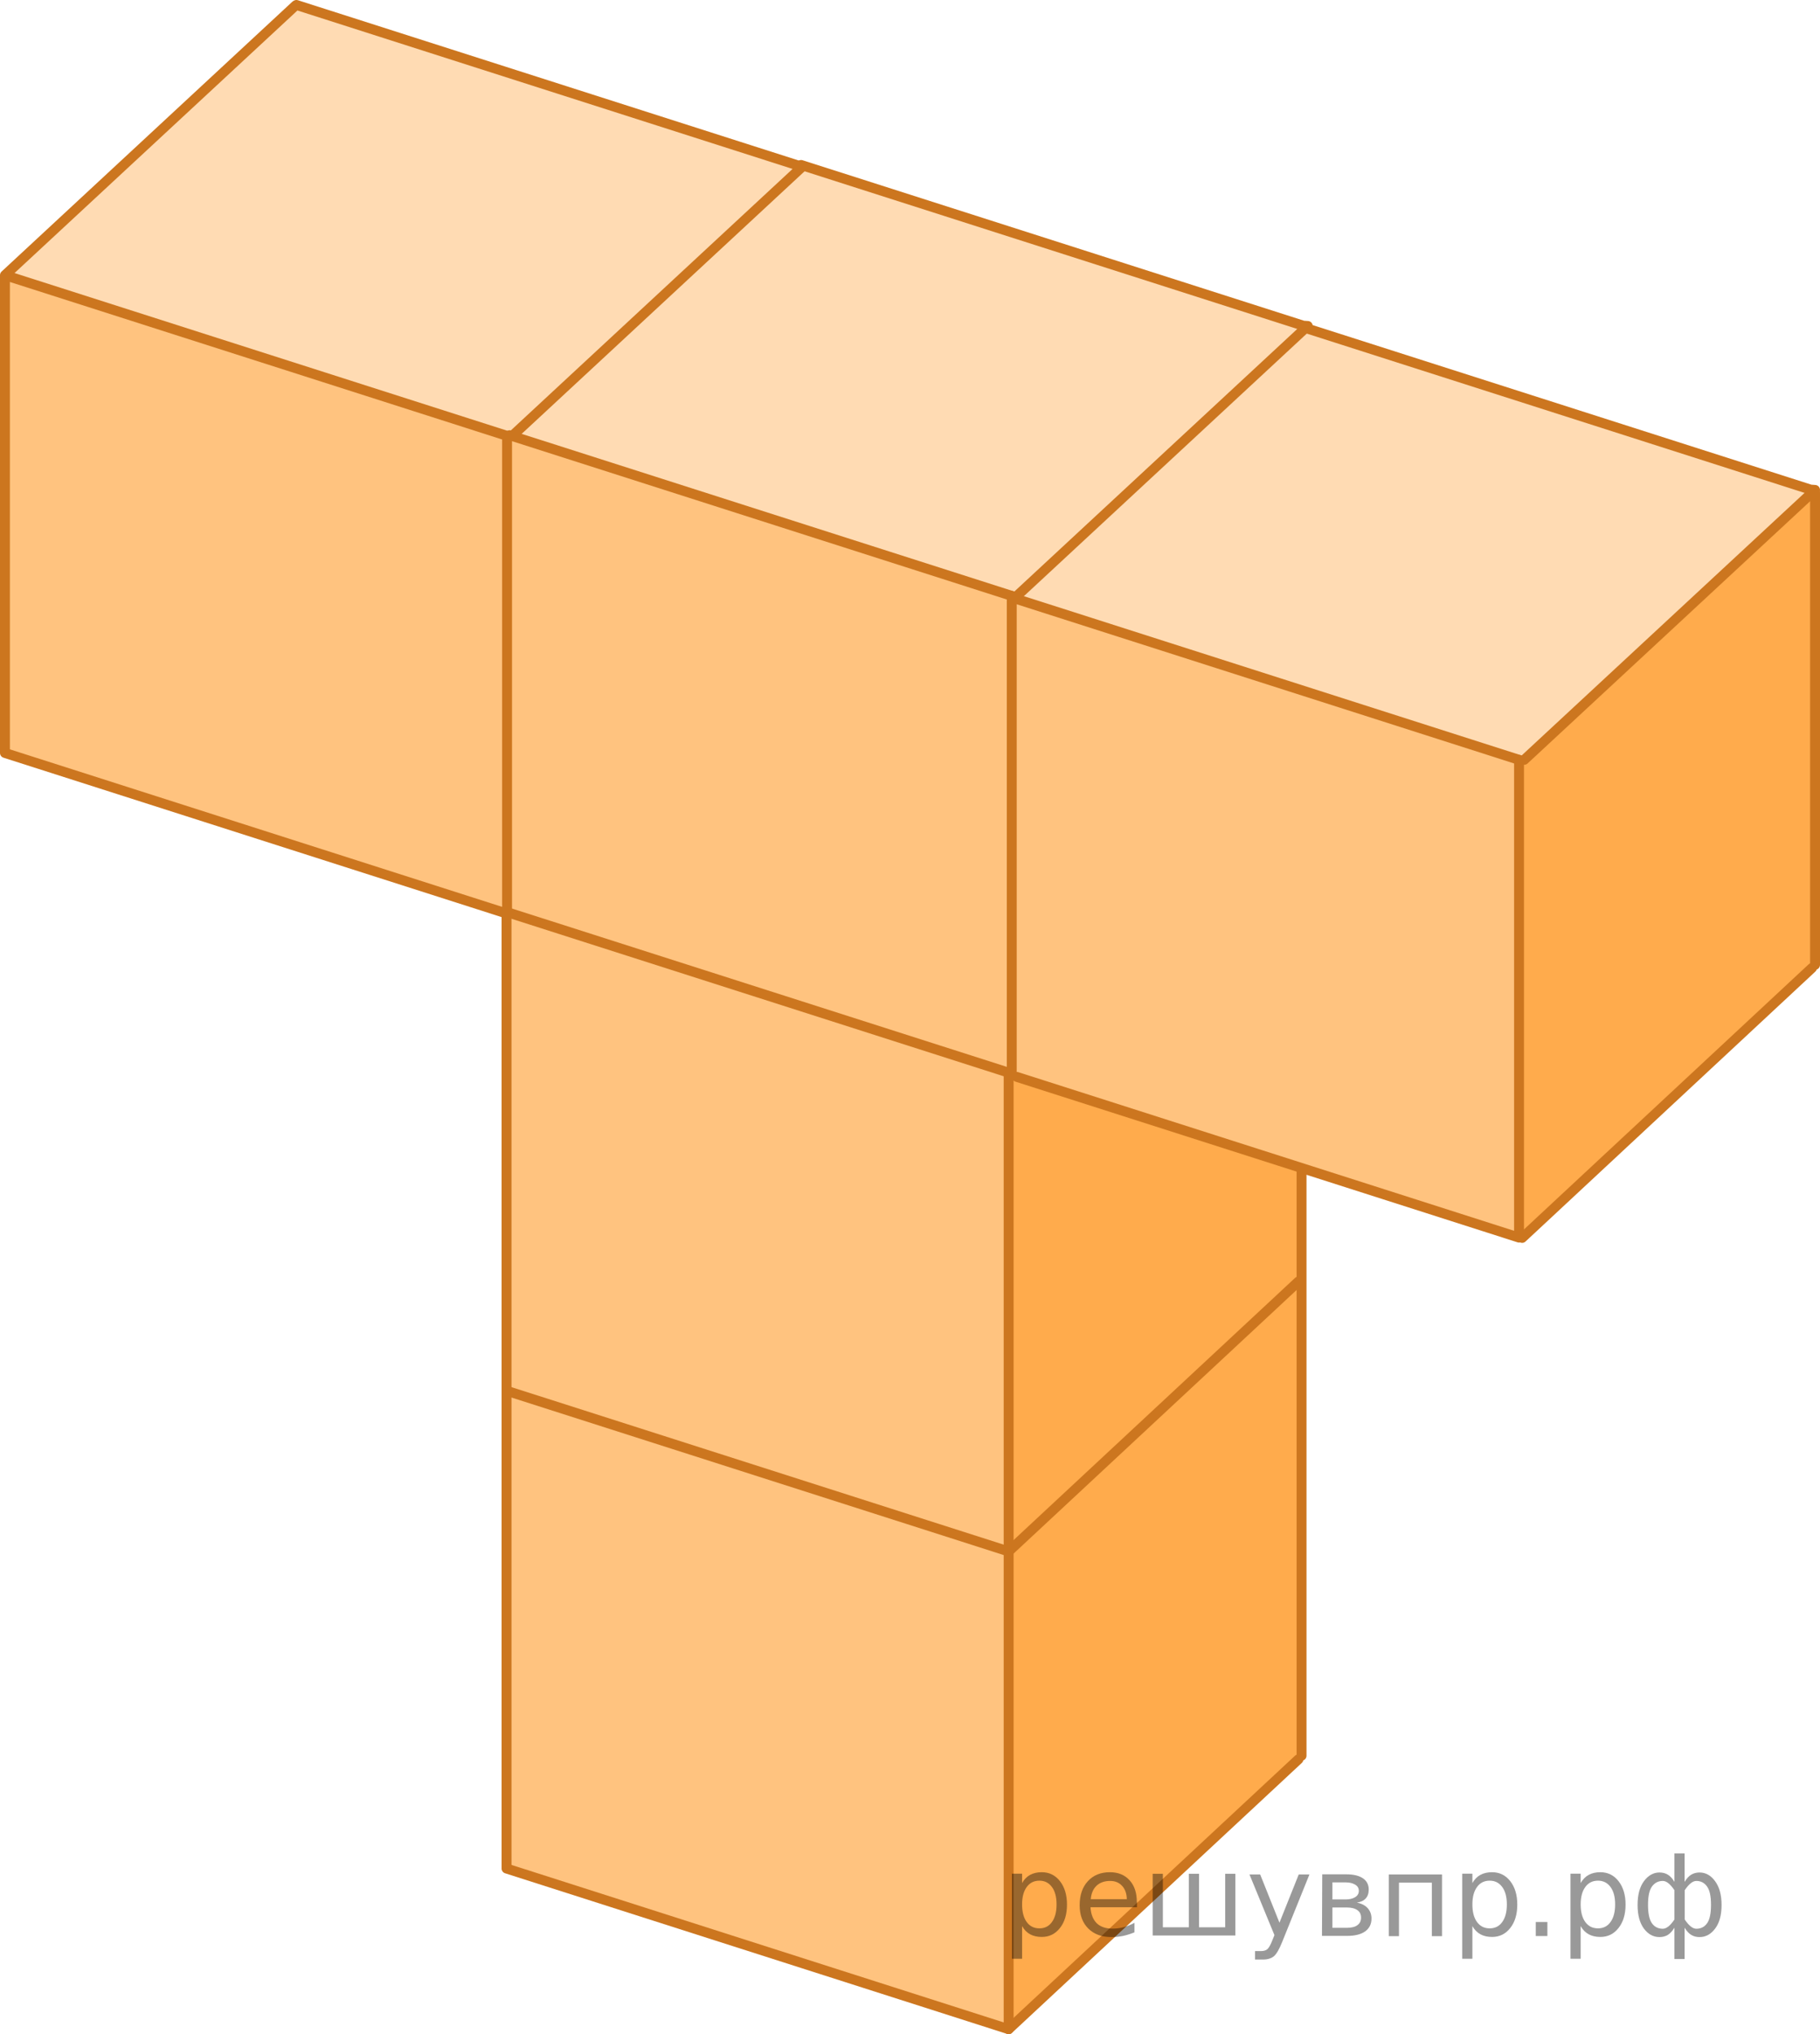 <?xml version="1.0" encoding="utf-8"?>
<!-- Generator: Adobe Illustrator 27.2.0, SVG Export Plug-In . SVG Version: 6.00 Build 0)  -->
<svg version="1.1" id="Слой_1" xmlns="http://www.w3.org/2000/svg" xmlns:xlink="http://www.w3.org/1999/xlink" x="0px" y="0px"
	 width="137.824px" height="153.989px" viewBox="0 0 137.824 153.989" enable-background="new 0 0 137.824 153.989"
	 xml:space="preserve">
<path opacity="0.7" fill="#FF8800" enable-background="new    " d="M76.382,81.327c3.696,1.151,7.433,2.344,11.208,3.582
	c3.686,1.209,7.317,2.43,10.893,3.661c-0.035,8.751-0.052,17.532-0.051,26.341
	c0.001,6.035,0.011,12.056,0.03,18.064c-7.394,6.891-14.787,13.782-22.181,20.673
	C76.315,129.541,76.349,105.434,76.382,81.327z"/>
<path opacity="0.5" fill="#FF8800" enable-background="new    " d="M38.359,105.332c0-12.056,0-24.112,0-36.168
	c12.674,4.054,25.349,8.109,38.023,12.163c0,12.056,0,24.112,0,36.168C63.708,113.441,51.034,109.387,38.359,105.332z
	"/>
<path opacity="0.5" fill="#FF8800" enable-background="new    " d="M38.359,141.418c0-12.056,0-24.112,0-36.168
	c12.674,4.054,25.349,8.109,38.023,12.163c0,12.056,0,24.112,0,36.168C63.708,149.527,51.034,145.473,38.359,141.418z
	"/>
<path opacity="0.7" fill="#FF8800" enable-background="new    " d="M115.23,57.52c3.24-2.9,6.501-5.862,9.778-8.89
	c4.188-3.868,8.269-7.718,12.245-11.543c0.078,5.923,0.134,11.885,0.167,17.887
	c0.033,6.061,0.043,12.083,0.03,18.064c-7.394,6.891-14.787,13.782-22.181,20.673
	C115.255,81.647,115.243,69.583,115.23,57.52z"/>
<path opacity="0.5" fill="#FF8800" enable-background="new    " d="M76.814,81.525c0-12.056,0-24.112,0-36.168
	c12.674,4.054,25.349,8.109,38.023,12.163c0,12.056,0,24.112,0,36.168C102.162,89.633,89.488,85.579,76.814,81.525z"
	/>
<path opacity="0.3" fill="#FF8800" enable-background="new    " d="M77.207,45.406c7.341-6.811,14.682-13.622,22.023-20.432
	c12.674,4.038,25.349,8.075,38.023,12.113c-7.341,6.811-14.682,13.622-22.023,20.432
	C102.555,53.482,89.881,49.444,77.207,45.406z"/>
<polyline fill="none" stroke="#CC761F" stroke-width="0.75" stroke-linecap="round" stroke-linejoin="round" stroke-miterlimit="10" points="
	99.081,24.899 137.104,37.062 137.449,37.087 115.426,57.52 "/>
<line fill="none" stroke="#CC761F" stroke-width="0.75" stroke-linecap="round" stroke-linejoin="round" stroke-miterlimit="10" x1="115.033" y1="57.52" x2="77.01" y2="45.356"/>
<polyline fill="none" stroke="#CC761F" stroke-width="0.75" stroke-linecap="round" stroke-linejoin="round" stroke-miterlimit="10" points="
	77.01,81.525 115.033,93.688 115.033,93.598 115.033,57.52 "/>
<path opacity="0.5" fill="#FF8800" enable-background="new    " d="M38.398,69.114c0-12.056,0-24.112,0-36.168
	c12.674,4.054,25.349,8.109,38.023,12.163c0,12.056,0,24.112,0,36.168C63.747,77.223,51.072,73.168,38.398,69.114z"/>
<path opacity="0.3" fill="#FF8800" enable-background="new    " d="M38.791,32.995c7.341-6.811,14.682-13.622,22.023-20.432
	c12.674,4.038,25.349,8.075,38.023,12.113c-7.341,6.811-14.682,13.622-22.023,20.432
	C64.139,41.071,51.465,37.033,38.791,32.995z"/>
<path opacity="0.3" fill="#FF8800" enable-background="new    " d="M0.375,20.832C7.732,14.013,15.089,7.194,22.446,0.375
	c12.789,4.063,25.579,8.125,38.368,12.188c-7.341,6.811-14.682,13.622-22.023,20.432
	C25.985,28.941,13.18,24.887,0.375,20.832z"/>
<path opacity="0.5" fill="#FF8800" enable-background="new    " d="M0.375,57.001c0-12.056,0-24.112,0-36.168
	c12.674,4.054,25.349,8.109,38.023,12.163c0,12.056,0,24.112,0,36.168C25.724,65.109,13.049,61.055,0.375,57.001z"/>
<polyline fill="none" stroke="#CC761F" stroke-width="0.75" stroke-linecap="round" stroke-linejoin="round" stroke-miterlimit="10" points="
	0.375,20.832 0.375,56.91 0.375,57.001 38.398,69.164 38.398,69.074 38.398,32.995 0.375,20.832 22.398,0.4 
	22.446,0.375 60.469,12.538 60.814,12.563 38.791,32.995 "/>
<polyline fill="none" stroke="#CC761F" stroke-width="0.75" stroke-linecap="round" stroke-linejoin="round" stroke-miterlimit="10" points="
	60.665,12.488 98.688,24.652 99.033,24.676 77.01,45.109 "/>
<line fill="none" stroke="#CC761F" stroke-width="0.75" stroke-linecap="round" stroke-linejoin="round" stroke-miterlimit="10" x1="76.618" y1="45.109" x2="38.594" y2="32.946"/>
<polyline fill="none" stroke="#CC761F" stroke-width="0.75" stroke-linecap="round" stroke-linejoin="round" stroke-miterlimit="10" points="
	38.594,69.114 76.618,81.277 76.618,81.187 76.618,45.109 "/>
<line fill="none" stroke="#CC761F" stroke-width="0.75" stroke-linecap="round" stroke-linejoin="round" stroke-miterlimit="10" x1="137.449" y1="37.264" x2="137.449" y2="73.038"/>
<line fill="none" stroke="#CC761F" stroke-width="0.75" stroke-linecap="round" stroke-linejoin="round" stroke-miterlimit="10" x1="115.268" y1="93.711" x2="137.214" y2="73.278"/>
<polyline fill="none" stroke="#CC761F" stroke-width="0.75" stroke-linecap="round" stroke-linejoin="round" stroke-miterlimit="10" points="
	38.359,105.282 76.382,117.446 76.382,117.355 76.382,81.277 "/>
<line fill="none" stroke="#CC761F" stroke-width="0.75" stroke-linecap="round" stroke-linejoin="round" stroke-miterlimit="10" x1="98.563" y1="88.55" x2="98.563" y2="132.91"/>
<line fill="none" stroke="#CC761F" stroke-width="0.75" stroke-linecap="round" stroke-linejoin="round" stroke-miterlimit="10" x1="76.382" y1="117.446" x2="98.328" y2="97.013"/>
<line fill="none" stroke="#CC761F" stroke-width="0.75" stroke-linecap="round" stroke-linejoin="round" stroke-miterlimit="10" x1="38.359" y1="141.336" x2="38.359" y2="69.164"/>
<polyline fill="none" stroke="#CC761F" stroke-width="0.75" stroke-linecap="round" stroke-linejoin="round" stroke-miterlimit="10" points="
	38.359,141.451 76.382,153.614 76.382,153.524 76.382,117.446 "/>
<line fill="none" stroke="#CC761F" stroke-width="0.75" stroke-linecap="round" stroke-linejoin="round" stroke-miterlimit="10" x1="76.382" y1="153.614" x2="98.328" y2="133.181"/>
<g style="stroke:none;fill:#000;fill-opacity:0.40"><path d="m 77.4,145.8 v 2.48 h -0.77 v -6.44 h 0.77 v 0.71 q 0.24,-0.42 0.61,-0.62 0.37,-0.20 0.88,-0.20 0.85,0 1.38,0.68 0.53,0.68 0.53,1.77 0,1.10 -0.53,1.77 -0.53,0.68 -1.38,0.68 -0.51,0 -0.88,-0.20 -0.37,-0.20 -0.61,-0.62 z m 2.61,-1.63 q 0,-0.85 -0.35,-1.32 -0.35,-0.48 -0.95,-0.48 -0.61,0 -0.96,0.48 -0.35,0.48 -0.35,1.32 0,0.85 0.35,1.33 0.35,0.48 0.96,0.48 0.61,0 0.95,-0.48 0.35,-0.48 0.35,-1.33 z"/><path d="m 86.1,144.0 v 0.38 h -3.52 q 0.05,0.79 0.47,1.21 0.43,0.41 1.19,0.41 0.44,0 0.85,-0.11 0.42,-0.11 0.82,-0.33 v 0.72 q -0.41,0.17 -0.85,0.27 -0.43,0.09 -0.88,0.09 -1.12,0 -1.77,-0.65 -0.65,-0.65 -0.65,-1.76 0,-1.15 0.62,-1.82 0.62,-0.68 1.67,-0.68 0.94,0 1.49,0.61 0.55,0.60 0.55,1.65 z m -0.77,-0.23 q -0.01,-0.63 -0.35,-1.00 -0.34,-0.38 -0.91,-0.38 -0.64,0 -1.03,0.36 -0.38,0.36 -0.44,1.02 z"/><path d="m 90.8,145.9 h 1.98 v -4.05 h 0.77 v 4.67 h -6.26 v -4.67 h 0.77 v 4.05 h 1.97 v -4.05 h 0.77 z"/><path d="m 97.1,147.0 q -0.33,0.83 -0.63,1.09 -0.31,0.25 -0.82,0.25 h -0.61 v -0.64 h 0.45 q 0.32,0 0.49,-0.15 0.17,-0.15 0.39,-0.71 l 0.14,-0.35 -1.89,-4.59 h 0.81 l 1.46,3.65 1.46,-3.65 h 0.81 z"/><path d="m 100.9,144.4 v 1.54 h 1.09 q 0.53,0 0.80,-0.20 0.28,-0.20 0.28,-0.57 0,-0.38 -0.28,-0.57 -0.28,-0.20 -0.80,-0.20 z m 0,-1.90 v 1.29 h 1.01 q 0.43,0 0.71,-0.17 0.28,-0.17 0.28,-0.48 0,-0.31 -0.28,-0.47 -0.28,-0.17 -0.71,-0.17 z m -0.77,-0.61 h 1.82 q 0.82,0 1.26,0.30 0.44,0.30 0.44,0.85 0,0.43 -0.23,0.68 -0.23,0.25 -0.67,0.31 0.53,0.10 0.82,0.42 0.29,0.32 0.29,0.79 0,0.62 -0.48,0.97 -0.48,0.34 -1.37,0.34 h -1.90 z"/><path d="m 109.2,141.9 v 4.67 h -0.77 v -4.05 h -2.49 v 4.05 h -0.77 v -4.67 z"/><path d="m 111.5,145.8 v 2.48 h -0.77 v -6.44 h 0.77 v 0.71 q 0.24,-0.42 0.61,-0.62 0.37,-0.20 0.88,-0.20 0.85,0 1.38,0.68 0.53,0.68 0.53,1.77 0,1.10 -0.53,1.77 -0.53,0.68 -1.38,0.68 -0.51,0 -0.88,-0.20 -0.37,-0.20 -0.61,-0.62 z m 2.61,-1.63 q 0,-0.85 -0.35,-1.32 -0.35,-0.48 -0.95,-0.48 -0.61,0 -0.96,0.48 -0.35,0.48 -0.35,1.32 0,0.85 0.35,1.33 0.35,0.48 0.96,0.48 0.61,0 0.95,-0.48 0.35,-0.48 0.35,-1.33 z"/><path d="m 116.3,145.5 h 0.88 v 1.06 h -0.88 z"/><path d="m 119.7,145.8 v 2.48 h -0.77 v -6.44 h 0.77 v 0.71 q 0.24,-0.42 0.61,-0.62 0.37,-0.20 0.88,-0.20 0.85,0 1.38,0.68 0.53,0.68 0.53,1.77 0,1.10 -0.53,1.77 -0.53,0.68 -1.38,0.68 -0.51,0 -0.88,-0.20 -0.37,-0.20 -0.61,-0.62 z m 2.61,-1.63 q 0,-0.85 -0.35,-1.32 -0.35,-0.48 -0.95,-0.48 -0.61,0 -0.96,0.48 -0.35,0.48 -0.35,1.32 0,0.85 0.35,1.33 0.35,0.48 0.96,0.48 0.61,0 0.95,-0.48 0.35,-0.48 0.35,-1.33 z"/><path d="m 124.8,144.2 q 0,0.98 0.30,1.40 0.30,0.41 0.82,0.41 0.41,0 0.88,-0.70 v -2.22 q -0.47,-0.70 -0.88,-0.70 -0.51,0 -0.82,0.42 -0.30,0.41 -0.30,1.39 z m 2,4.10 v -2.37 q -0.24,0.39 -0.51,0.55 -0.27,0.16 -0.62,0.16 -0.70,0 -1.18,-0.64 -0.48,-0.65 -0.48,-1.79 0,-1.15 0.48,-1.80 0.49,-0.66 1.18,-0.66 0.35,0 0.62,0.16 0.28,0.16 0.51,0.55 v -2.15 h 0.77 v 2.15 q 0.24,-0.39 0.51,-0.55 0.28,-0.16 0.62,-0.16 0.70,0 1.18,0.66 0.49,0.66 0.49,1.80 0,1.15 -0.49,1.79 -0.48,0.64 -1.18,0.64 -0.35,0 -0.62,-0.16 -0.27,-0.16 -0.51,-0.55 v 2.37 z m 2.77,-4.10 q 0,-0.98 -0.30,-1.39 -0.30,-0.42 -0.81,-0.42 -0.41,0 -0.88,0.70 v 2.22 q 0.47,0.70 0.88,0.70 0.51,0 0.81,-0.41 0.30,-0.42 0.30,-1.40 z"/></g></svg>

<!--File created and owned by https://sdamgia.ru. Copying is prohibited. All rights reserved.-->

